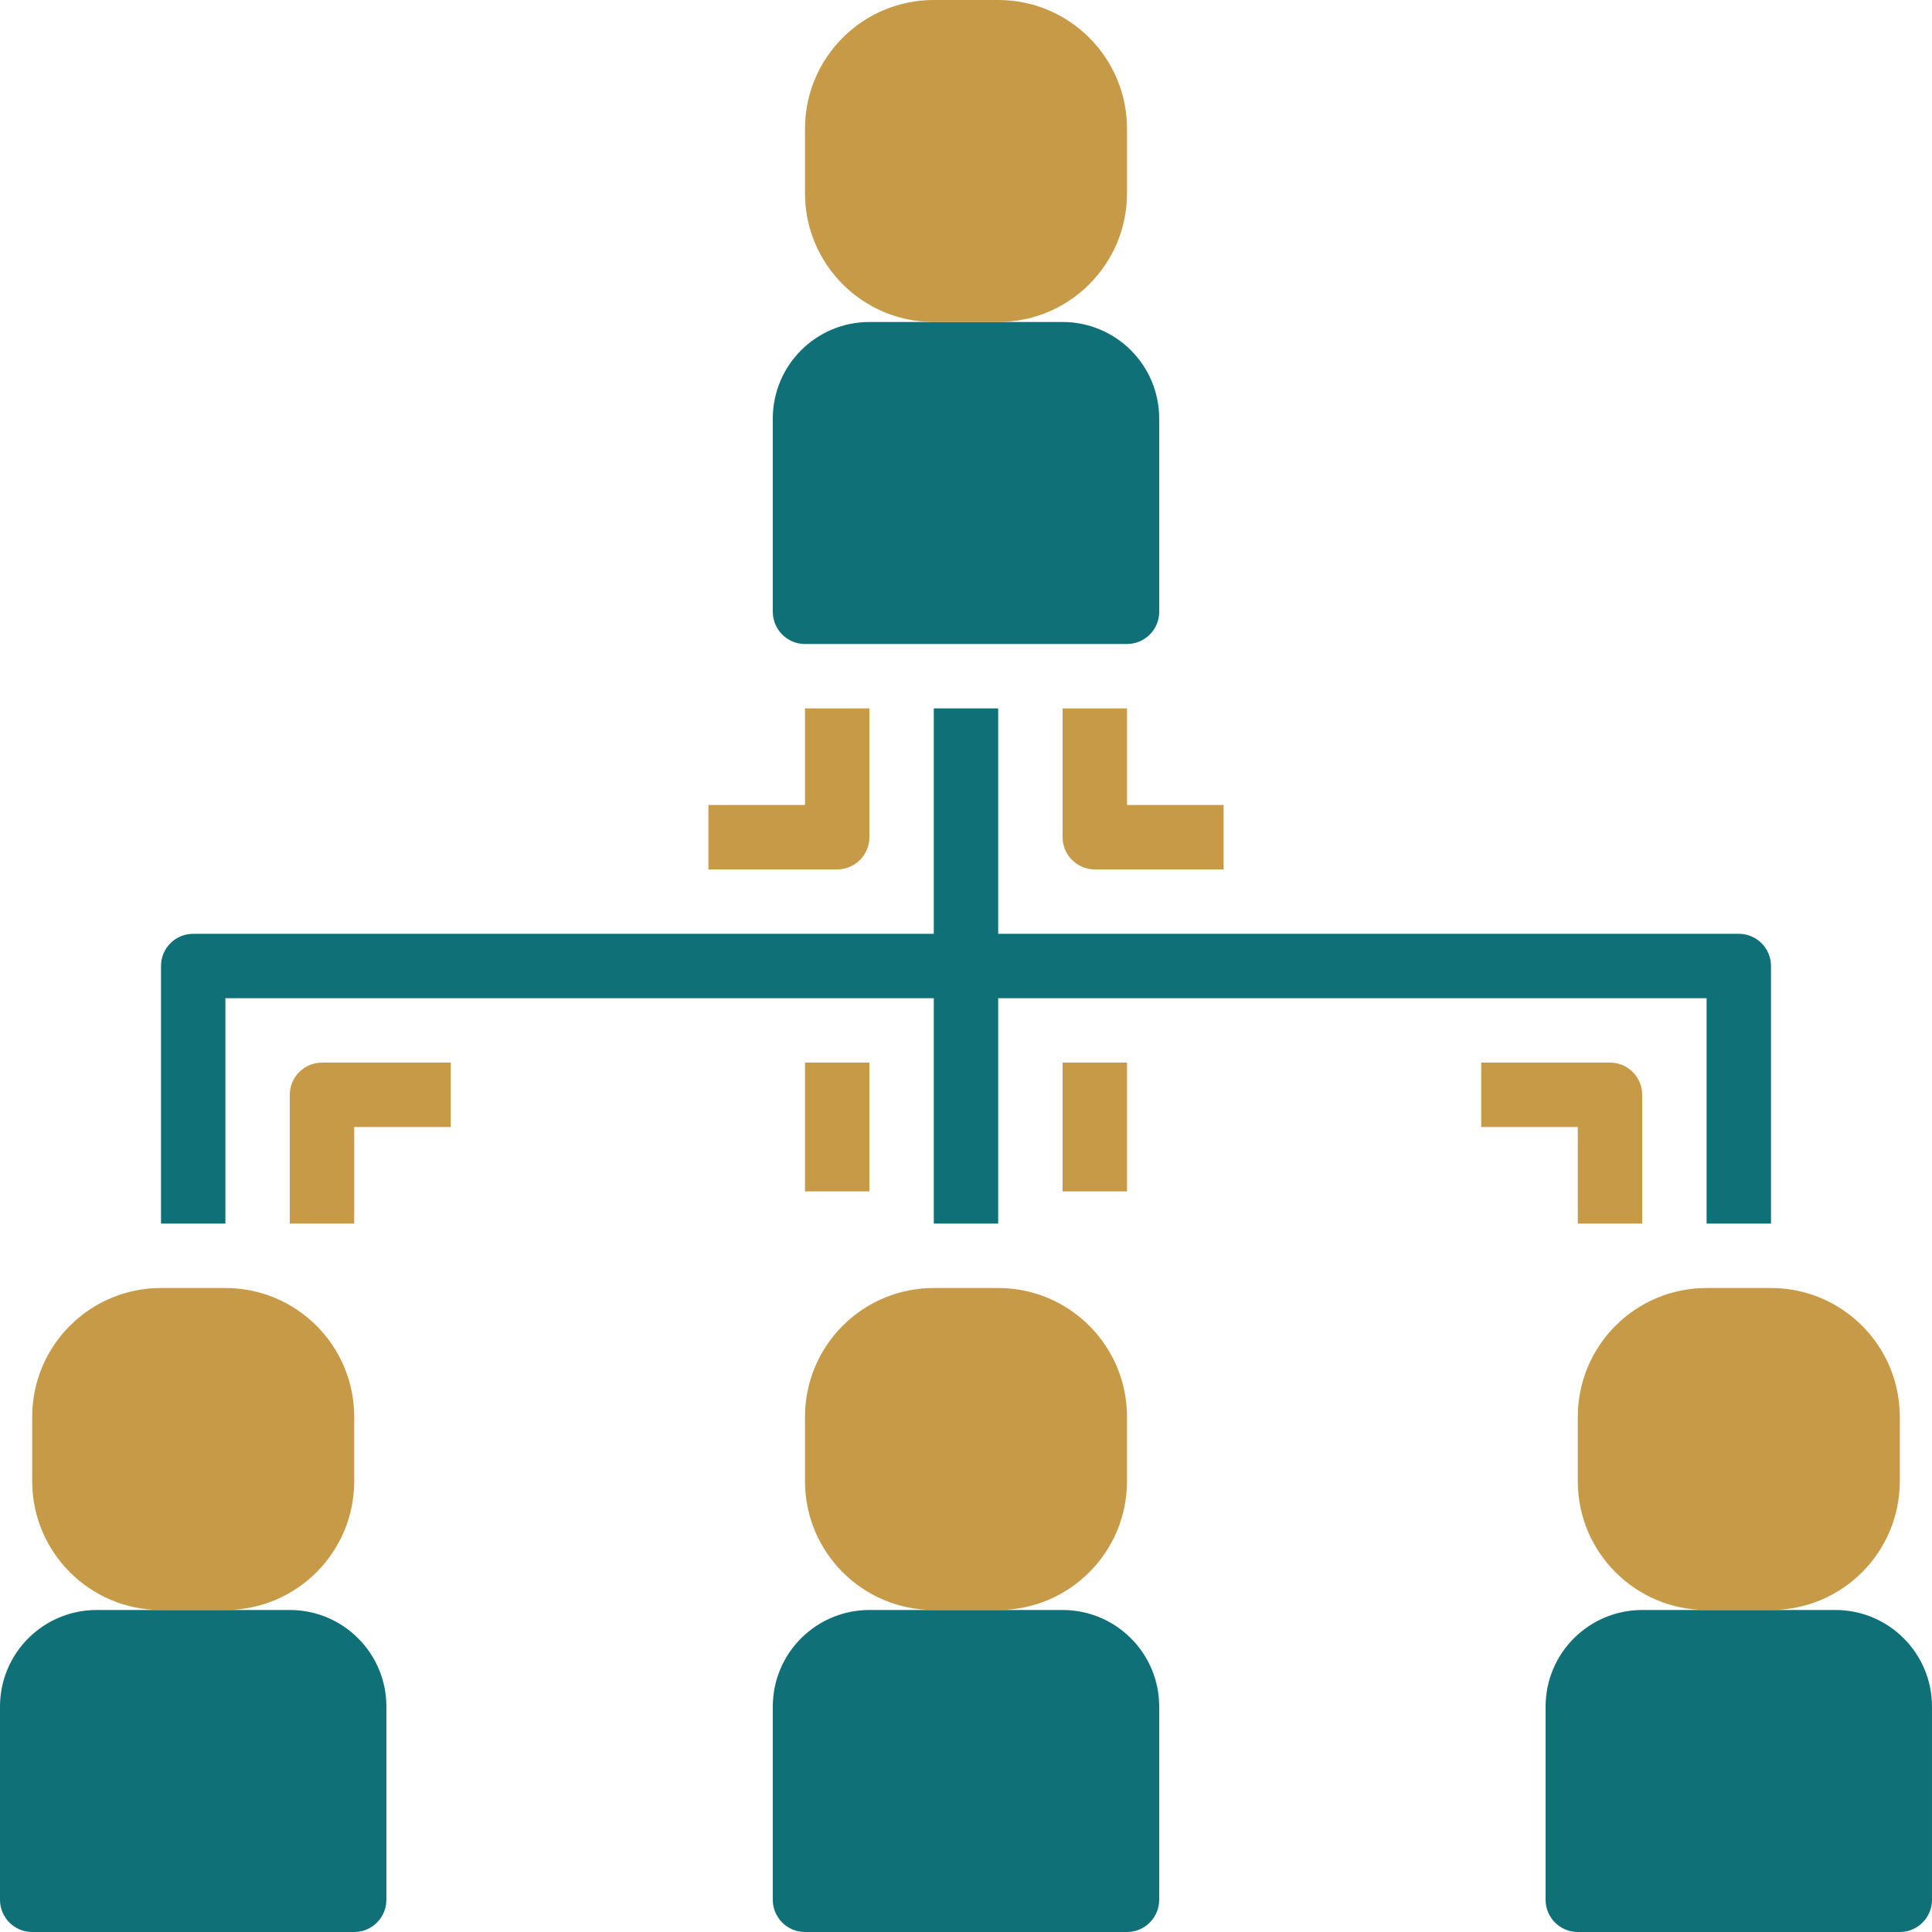 <?xml version="1.0"?>
<svg xmlns="http://www.w3.org/2000/svg" xmlns:xlink="http://www.w3.org/1999/xlink" xmlns:svgjs="http://svgjs.com/svgjs" version="1.1" width="512" height="512" x="0" y="0" viewBox="0 0 512 512" style="enable-background:new 0 0 512 512" xml:space="preserve" class=""><g>
<g xmlns="http://www.w3.org/2000/svg">
	<path style="" d="M452.267,349.867h17.067c14.14,0,25.6,11.46,25.6,25.6v17.067c0,14.14-11.46,25.6-25.6,25.6h-17.067   c-14.14,0-25.6-11.46-25.6-25.6v-17.067C426.667,361.327,438.127,349.867,452.267,349.867z" fill="#c69a46" data-original="#f5d0c7" class=""/>
	<path style="" d="M247.467,349.867h17.067c14.14,0,25.6,11.46,25.6,25.6v17.067c0,14.14-11.46,25.6-25.6,25.6h-17.067   c-14.14,0-25.6-11.46-25.6-25.6v-17.067C221.867,361.327,233.327,349.867,247.467,349.867z" fill="#c69a46" data-original="#f5d0c7" class=""/>
	<path style="" d="M247.467,8.533h17.067c14.14,0,25.6,11.46,25.6,25.6V51.2c0,14.14-11.46,25.6-25.6,25.6h-17.067   c-14.14,0-25.6-11.46-25.6-25.6V34.133C221.867,19.994,233.327,8.533,247.467,8.533z" fill="#c69a46" data-original="#f5d0c7" class=""/>
	<path style="" d="M42.667,349.867h17.067c14.14,0,25.6,11.46,25.6,25.6v17.067c0,14.14-11.46,25.6-25.6,25.6H42.667   c-14.14,0-25.6-11.46-25.6-25.6v-17.067C17.067,361.327,28.527,349.867,42.667,349.867z" fill="#c69a46" data-original="#f5d0c7" class=""/>
</g>
<path xmlns="http://www.w3.org/2000/svg" style="" d="M281.6,426.667h-51.2c-14.14,0-25.6,11.46-25.6,25.6v51.2c0,4.71,3.823,8.533,8.533,8.533h85.333  c4.71,0,8.533-3.823,8.533-8.533v-51.2C307.2,438.127,295.74,426.667,281.6,426.667z" fill="#0f7078" data-original="#168de2" class=""/>
<path xmlns="http://www.w3.org/2000/svg" style="" d="M264.533,426.667h-17.067c-18.85,0-34.133-15.283-34.133-34.133v-17.067  c0-18.85,15.283-34.133,34.133-34.133h17.067c18.85,0,34.133,15.283,34.133,34.133v17.067  C298.667,411.383,283.383,426.667,264.533,426.667z M247.467,358.4c-9.429,0-17.067,7.637-17.067,17.067v17.067  c0,9.429,7.637,17.067,17.067,17.067h17.067c9.429,0,17.067-7.637,17.067-17.067v-17.067c0-9.429-7.637-17.067-17.067-17.067  H247.467z" fill="#c69a46" data-original="#f5d0c7" class=""/>
<path xmlns="http://www.w3.org/2000/svg" style="" d="M281.6,85.333h-51.2c-14.14,0-25.6,11.46-25.6,25.6v51.2c0,4.71,3.823,8.533,8.533,8.533h85.333  c4.71,0,8.533-3.823,8.533-8.533v-51.2C307.2,96.794,295.74,85.333,281.6,85.333z" fill="#0f7078" data-original="#00448f" class=""/>
<path xmlns="http://www.w3.org/2000/svg" style="" d="M264.533,85.333h-17.067c-18.85,0-34.133-15.283-34.133-34.133V34.133  C213.333,15.283,228.617,0,247.467,0h17.067c18.85,0,34.133,15.283,34.133,34.133V51.2C298.667,70.05,283.383,85.333,264.533,85.333  z M247.467,17.067c-9.429,0-17.067,7.637-17.067,17.067V51.2c0,9.429,7.637,17.067,17.067,17.067h17.067  c9.429,0,17.067-7.637,17.067-17.067V34.133c0-9.429-7.637-17.067-17.067-17.067H247.467z" fill="#c69a46" data-original="#f5d0c7" class=""/>
<path xmlns="http://www.w3.org/2000/svg" style="" d="M486.4,426.667h-51.2c-14.14,0-25.6,11.46-25.6,25.6v51.2c0,4.71,3.823,8.533,8.533,8.533h85.333  c4.71,0,8.533-3.823,8.533-8.533v-51.2C512,438.127,500.54,426.667,486.4,426.667z" fill="#0f7078" data-original="#168de2" class=""/>
<path xmlns="http://www.w3.org/2000/svg" style="" d="M469.333,426.667h-17.067c-18.85,0-34.133-15.283-34.133-34.133v-17.067  c0-18.85,15.283-34.133,34.133-34.133h17.067c18.85,0,34.133,15.283,34.133,34.133v17.067  C503.467,411.383,488.184,426.667,469.333,426.667z M452.267,358.4c-9.429,0-17.067,7.637-17.067,17.067v17.067  c0,9.429,7.637,17.067,17.067,17.067h17.067c9.429,0,17.067-7.637,17.067-17.067v-17.067c0-9.429-7.637-17.067-17.067-17.067  H452.267z" fill="#c69a46" data-original="#f5d0c7" class=""/>
<path xmlns="http://www.w3.org/2000/svg" style="" d="M76.8,426.667H25.6c-14.14,0-25.6,11.46-25.6,25.6v51.2C0,508.177,3.823,512,8.533,512h85.333  c4.71,0,8.533-3.823,8.533-8.533v-51.2C102.4,438.127,90.94,426.667,76.8,426.667z" fill="#0f7078" data-original="#168de2" class=""/>
<path xmlns="http://www.w3.org/2000/svg" style="" d="M59.733,426.667H42.667c-18.85,0-34.133-15.283-34.133-34.133v-17.067  c0-18.85,15.283-34.133,34.133-34.133h17.067c18.85,0,34.133,15.283,34.133,34.133v17.067  C93.867,411.383,78.583,426.667,59.733,426.667z M42.667,358.4c-9.429,0-17.067,7.637-17.067,17.067v17.067  c0,9.429,7.637,17.067,17.067,17.067h17.067c9.429,0,17.067-7.637,17.067-17.067v-17.067c0-9.429-7.637-17.067-17.067-17.067H42.667  z" fill="#c69a46" data-original="#f5d0c7" class=""/>
<g xmlns="http://www.w3.org/2000/svg">
	<path style="" d="M469.333,324.267h-17.067v-59.733H59.733v59.733H42.667V256c0-4.71,3.823-8.533,8.533-8.533h409.6   c4.71,0,8.533,3.823,8.533,8.533V324.267z" fill="#0f7078" data-original="#454545" class=""/>
	<rect x="247.467" y="187.733" style="" width="17.067" height="136.533" fill="#0f7078" data-original="#454545" class=""/>
</g>
<g xmlns="http://www.w3.org/2000/svg">
	<path style="" d="M435.2,324.267h-17.067v-25.6h-25.6V281.6h34.133c4.71,0,8.533,3.823,8.533,8.533V324.267z" fill="#c69a46" data-original="#6f6f6f" class=""/>
	<path style="" d="M324.267,230.4h-34.133c-4.71,0-8.533-3.823-8.533-8.533v-34.133h17.067v25.6h25.6V230.4z" fill="#c69a46" data-original="#6f6f6f" class=""/>
	<path style="" d="M93.867,324.267H76.8v-34.133c0-4.71,3.823-8.533,8.533-8.533h34.133v17.067h-25.6V324.267z" fill="#c69a46" data-original="#6f6f6f" class=""/>
	<rect x="213.333" y="281.6" style="" width="17.067" height="34.133" fill="#c69a46" data-original="#6f6f6f" class=""/>
	<rect x="281.6" y="281.6" style="" width="17.067" height="34.133" fill="#c69a46" data-original="#6f6f6f" class=""/>
	<path style="" d="M221.867,230.4h-34.133v-17.067h25.6v-25.6H230.4v34.133C230.4,226.577,226.577,230.4,221.867,230.4   z" fill="#c69a46" data-original="#6f6f6f" class=""/>
</g>
<g xmlns="http://www.w3.org/2000/svg">
</g>
<g xmlns="http://www.w3.org/2000/svg">
</g>
<g xmlns="http://www.w3.org/2000/svg">
</g>
<g xmlns="http://www.w3.org/2000/svg">
</g>
<g xmlns="http://www.w3.org/2000/svg">
</g>
<g xmlns="http://www.w3.org/2000/svg">
</g>
<g xmlns="http://www.w3.org/2000/svg">
</g>
<g xmlns="http://www.w3.org/2000/svg">
</g>
<g xmlns="http://www.w3.org/2000/svg">
</g>
<g xmlns="http://www.w3.org/2000/svg">
</g>
<g xmlns="http://www.w3.org/2000/svg">
</g>
<g xmlns="http://www.w3.org/2000/svg">
</g>
<g xmlns="http://www.w3.org/2000/svg">
</g>
<g xmlns="http://www.w3.org/2000/svg">
</g>
<g xmlns="http://www.w3.org/2000/svg">
</g>
</g></svg>
